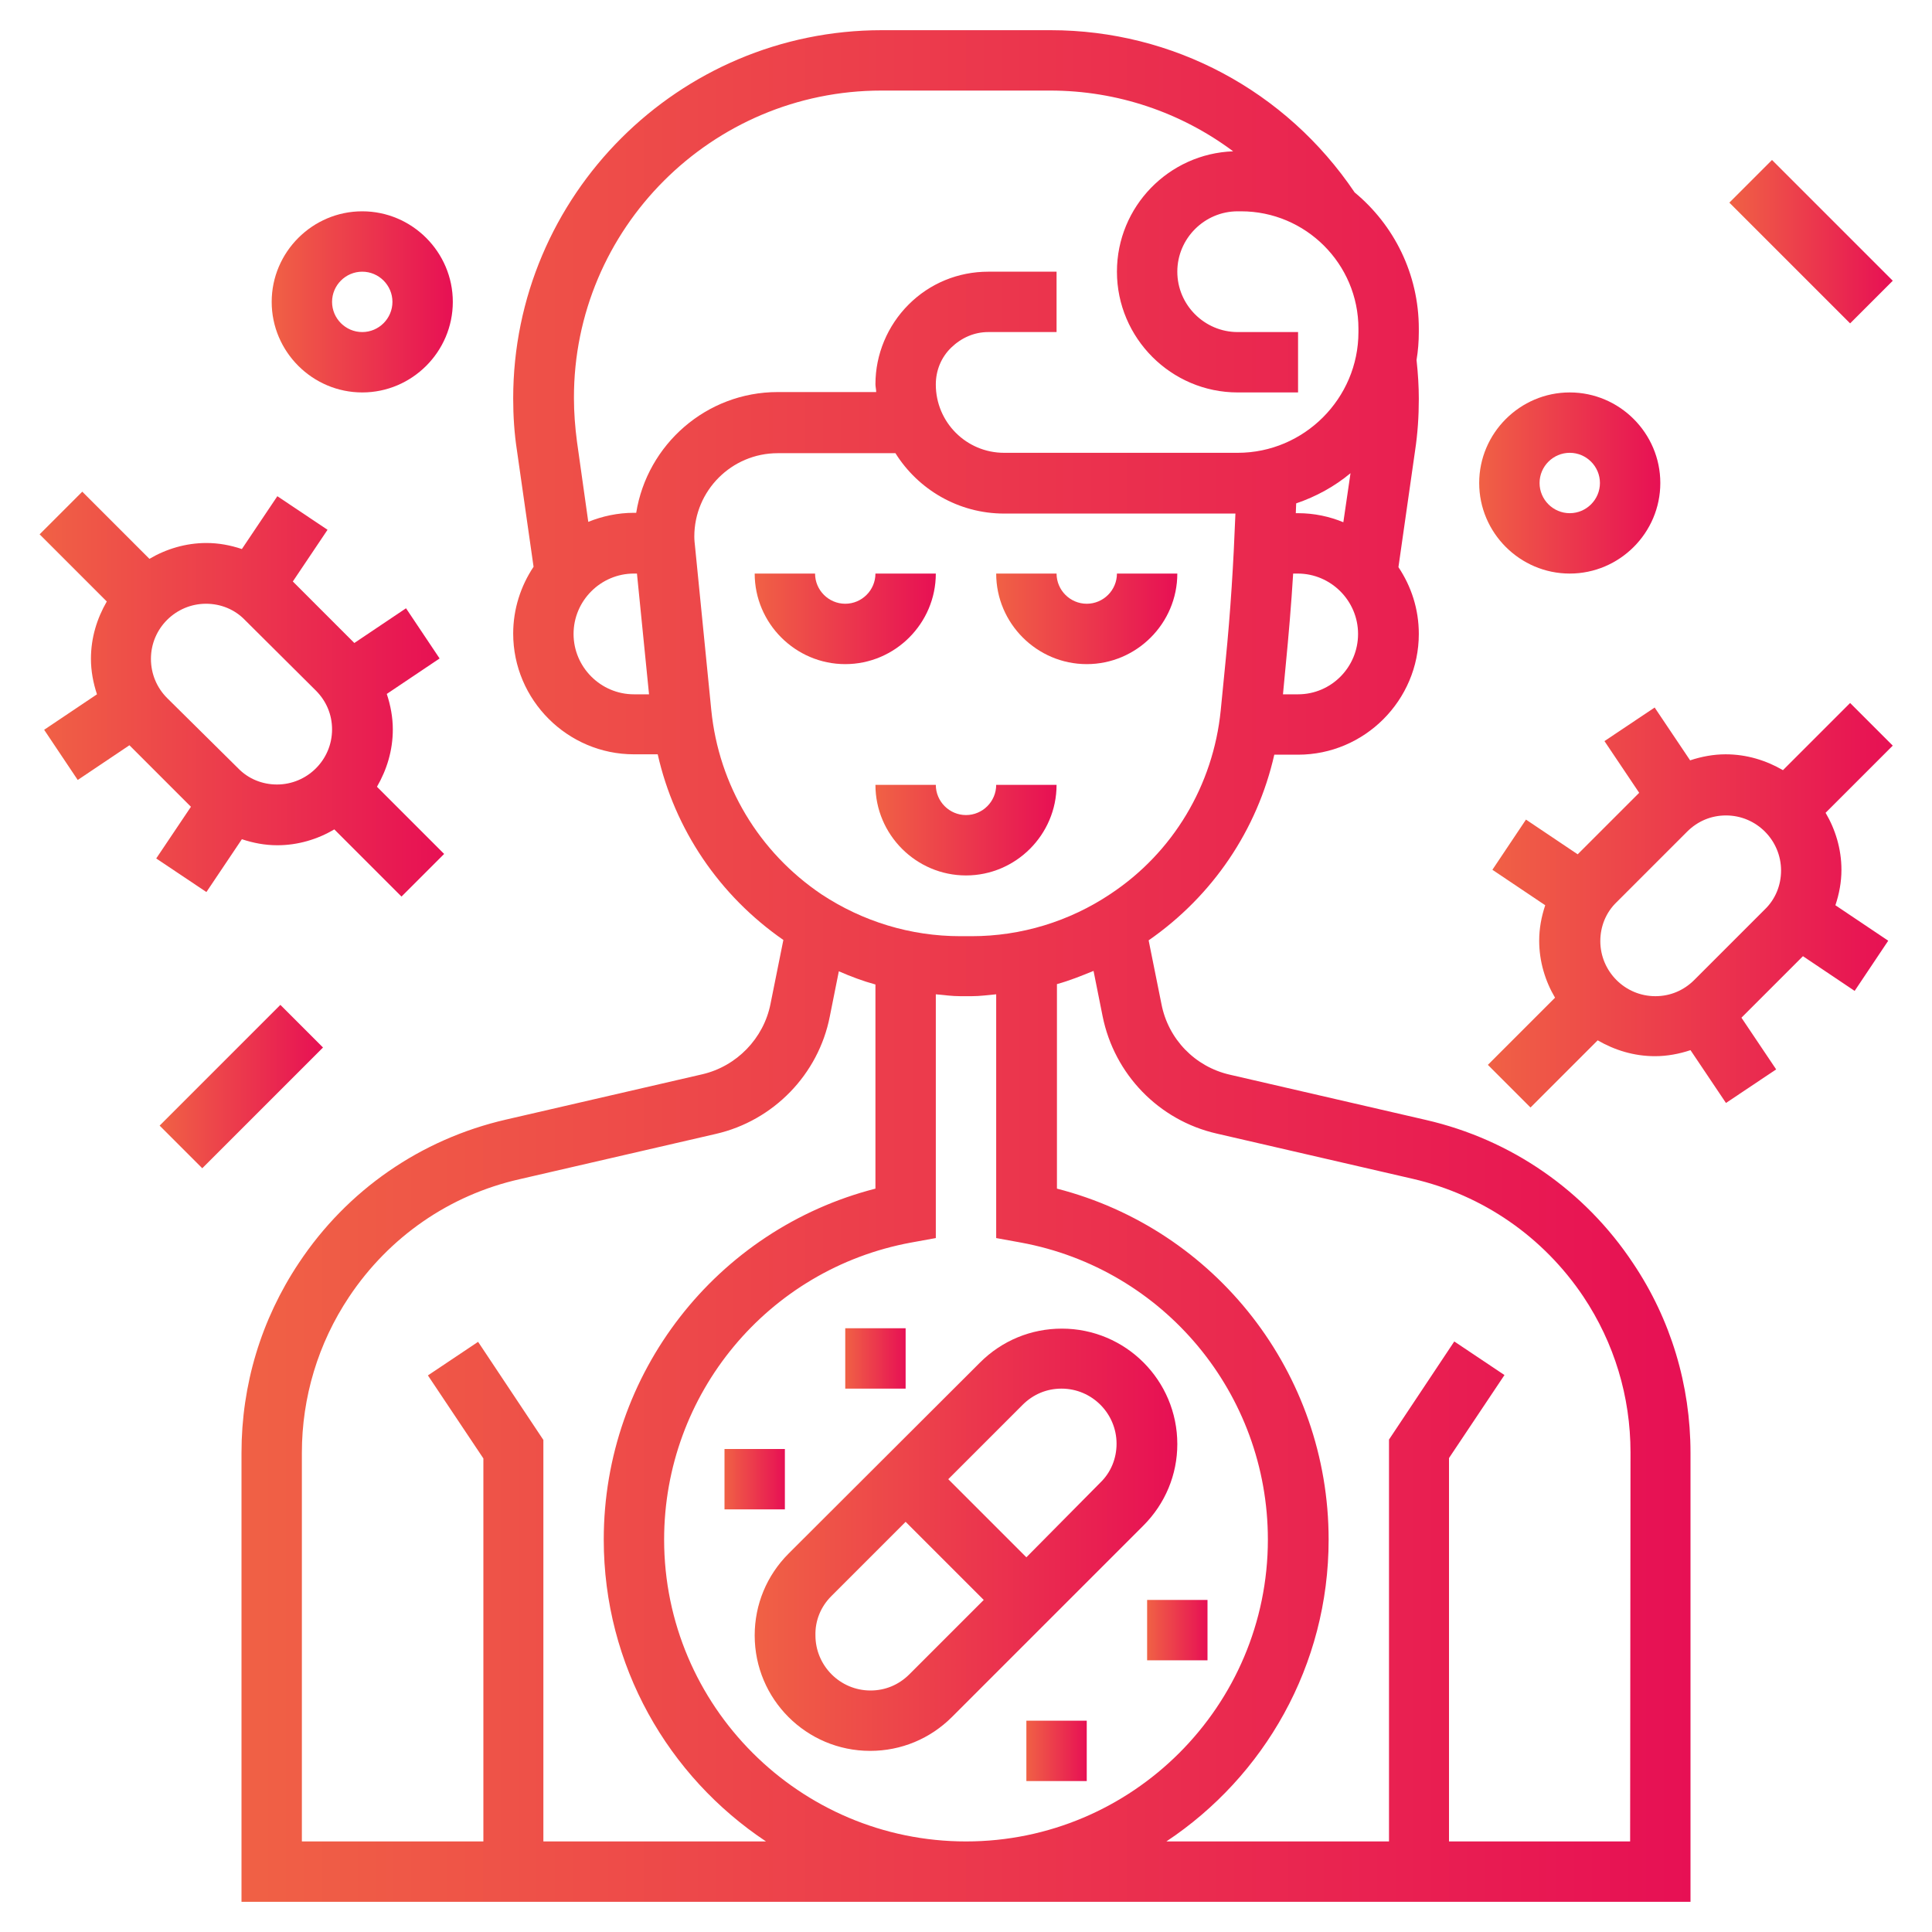 <?xml version="1.0" encoding="utf-8"?>
<!-- Generator: Adobe Illustrator 24.1.2, SVG Export Plug-In . SVG Version: 6.00 Build 0)  -->
<svg version="1.1" id="_x33_0" xmlns="http://www.w3.org/2000/svg" xmlns:xlink="http://www.w3.org/1999/xlink" x="0px" y="0px"
	 viewBox="0 0 512 512" style="enable-background:new 0 0 512 512;" xml:space="preserve">
<style type="text/css">
	.st0{fill:url(#SVGID_1_);}
	.st1{fill:url(#SVGID_2_);}
	.st2{fill:url(#SVGID_3_);}
	.st3{fill:url(#SVGID_4_);}
	.st4{fill:url(#SVGID_5_);}
	.st5{fill:url(#SVGID_6_);}
	.st6{fill:url(#SVGID_7_);}
	.st7{fill:url(#SVGID_8_);}
	.st8{fill:url(#SVGID_9_);}
	.st9{fill:url(#SVGID_10_);}
	.st10{fill:url(#SVGID_11_);}
	.st11{fill:url(#SVGID_12_);}
	.st12{fill:url(#SVGID_13_);}
	.st13{fill:url(#SVGID_14_);}
	.st14{fill:url(#SVGID_15_);}
</style>
<g>
	<linearGradient id="SVGID_1_" gradientUnits="userSpaceOnUse" x1="200" y1="408" x2="312" y2="408">
		<stop  offset="0" style="stop-color:#F06145"/>
		<stop  offset="1" style="stop-color:#E71054"/>
	</linearGradient>
	<path class="st0" d="M200,433.4c0,16.9,13.7,30.6,30.6,30.6c8.2,0,15.9-3.2,21.7-9l50.7-50.7c5.8-5.8,9-13.5,9-21.6
		c0-16.9-13.7-30.6-30.6-30.6c-8.2,0-15.9,3.2-21.7,9L209,411.7C203.2,417.5,200,425.2,200,433.4z M271,372.3
		c2.8-2.8,6.4-4.3,10.3-4.3c8.1,0,14.6,6.6,14.6,14.6c0,3.9-1.5,7.6-4.3,10.3L272,412.7L251.3,392L271,372.3z M220.3,423l19.7-19.7
		l20.7,20.7L241,443.7c-2.8,2.8-6.4,4.3-10.3,4.3c-8.1,0-14.6-6.6-14.6-14.6C216,429.5,217.5,425.8,220.3,423L220.3,423z"/>
	<linearGradient id="SVGID_2_" gradientUnits="userSpaceOnUse" x1="224" y1="360" x2="240" y2="360">
		<stop  offset="0" style="stop-color:#F06145"/>
		<stop  offset="1" style="stop-color:#E71054"/>
	</linearGradient>
	<path class="st1" d="M224,352h16v16h-16V352z"/>
	<linearGradient id="SVGID_3_" gradientUnits="userSpaceOnUse" x1="192" y1="392" x2="208" y2="392">
		<stop  offset="0" style="stop-color:#F06145"/>
		<stop  offset="1" style="stop-color:#E71054"/>
	</linearGradient>
	<path class="st2" d="M192,384h16v16h-16V384z"/>
	<linearGradient id="SVGID_4_" gradientUnits="userSpaceOnUse" x1="272" y1="464" x2="288" y2="464">
		<stop  offset="0" style="stop-color:#F06145"/>
		<stop  offset="1" style="stop-color:#E71054"/>
	</linearGradient>
	<path class="st3" d="M272,456h16v16h-16V456z"/>
	<linearGradient id="SVGID_5_" gradientUnits="userSpaceOnUse" x1="304" y1="432" x2="320" y2="432">
		<stop  offset="0" style="stop-color:#F06145"/>
		<stop  offset="1" style="stop-color:#E71054"/>
	</linearGradient>
	<path class="st4" d="M304,424h16v16h-16V424z"/>
	<linearGradient id="SVGID_6_" gradientUnits="userSpaceOnUse" x1="200" y1="164" x2="248" y2="164">
		<stop  offset="0" style="stop-color:#F06145"/>
		<stop  offset="1" style="stop-color:#E71054"/>
	</linearGradient>
	<path class="st5" d="M248,152h-16c0,4.4-3.6,8-8,8s-8-3.6-8-8h-16c0,13.2,10.8,24,24,24S248,165.2,248,152z"/>
	<linearGradient id="SVGID_7_" gradientUnits="userSpaceOnUse" x1="264" y1="164" x2="312" y2="164">
		<stop  offset="0" style="stop-color:#F06145"/>
		<stop  offset="1" style="stop-color:#E71054"/>
	</linearGradient>
	<path class="st6" d="M288,176c13.2,0,24-10.8,24-24h-16c0,4.4-3.6,8-8,8s-8-3.6-8-8h-16C264,165.2,274.8,176,288,176z"/>
	<linearGradient id="SVGID_8_" gradientUnits="userSpaceOnUse" x1="232" y1="220" x2="280" y2="220">
		<stop  offset="0" style="stop-color:#F06145"/>
		<stop  offset="1" style="stop-color:#E71054"/>
	</linearGradient>
	<path class="st7" d="M232,208c0,13.2,10.8,24,24,24s24-10.8,24-24h-16c0,4.4-3.6,8-8,8s-8-3.6-8-8H232z"/>
	<linearGradient id="SVGID_9_" gradientUnits="userSpaceOnUse" x1="64" y1="256" x2="448" y2="256">
		<stop  offset="0" style="stop-color:#F06145"/>
		<stop  offset="1" style="stop-color:#E71054"/>
	</linearGradient>
	<path class="st8" d="M377.9,296.8l-52-12c-9.2-2.1-16.3-9.4-18.1-18.7l-3.4-16.9c17-11.8,28.8-29.3,33.3-49.2h6.3
		c17.6,0,32-14.4,32-32c0-6.6-2-12.6-5.4-17.7l4.4-30.8c0.7-4.6,1-9.2,1-13.8c0-3.2-0.2-6.6-0.6-10.3c0.4-2.4,0.6-4.9,0.6-7.4v-0.9
		c0-14.5-6.6-27.5-17-36.1C340.8,24,310.8,8,278.4,8h-44.7C179.8,8,136,51.8,136,105.6c0,4.6,0.3,9.3,1,13.8l4.4,30.8
		c-3.4,5.1-5.4,11.2-5.4,17.7c0,17.6,14.4,32,32,32h6.3c4.5,19.9,16.3,37.4,33.3,49.2l-3.4,16.9c-1.8,9.2-9,16.6-18.1,18.7l-52,12
		c-22.6,5.2-42.1,18.7-54.9,38C69.2,349.7,64,367,64,385v119h384V385c0-17.9-5.2-35.3-15.2-50.2C420,315.5,400.5,302,377.9,296.8
		L377.9,296.8z M344,136h-0.6c0-0.9,0.1-1.8,0.1-2.6c5.3-1.8,10.2-4.5,14.4-8l-1.9,13C352.4,136.9,348.3,136,344,136z M344,184h-4
		l0.7-7.4c0.8-8.2,1.5-16.4,2-24.6h1.2c8.8,0,16,7.2,16,16S352.8,184,344,184z M233.6,24h44.7c17.8,0,34.7,5.8,48.5,16.1
		C309.8,40.7,296,54.7,296,72c0,17.6,14.4,32,32,32h16V88h-16c-8.8,0-16-7.2-16-16s7.2-16,16-16h0.9c17.1,0,31.1,13.9,31.1,31.1V88
		c0,17.6-14.4,32-32,32h-61.9c-10,0-18.1-8.1-18.1-18.1c0-3.7,1.4-7.2,4.1-9.8s6.1-4.1,9.8-4.1H280V72h-18.1h0
		c-8,0-15.5,3.1-21.1,8.7c-5.6,5.6-8.8,13.2-8.8,21.1c0,0.7,0.2,1.4,0.2,2.1h-26.1c-18.9,0-34.6,13.9-37.5,32H168
		c-4.3,0-8.4,0.9-12.1,2.4l-3-21.3c-0.5-3.8-0.8-7.7-0.8-11.5C152,60.6,188.6,24,233.6,24L233.6,24z M152,168c0-8.8,7.2-16,16-16
		h0.8l3.2,32h-4C159.2,184,152,176.8,152,168z M188.5,188.2l-4.3-43.3c-0.1-0.9-0.2-1.8-0.2-2.7c0-12.2,9.9-22.1,22.1-22.1h31.2
		c6,9.6,16.7,16,28.8,16h61.3c-0.5,13-1.3,26.1-2.6,39l-1.3,13.2c-2,19.8-12.6,37.6-29.2,48.6c-10.9,7.3-23.7,11.2-36.8,11.2h-3
		c-13.2,0-25.9-3.9-36.8-11.1C201.1,225.8,190.5,208.1,188.5,188.2L188.5,188.2z M264,328.1l6.6,1.2c37.9,7,65.4,40.1,65.4,78.7
		c0,44.1-35.9,80-80,80s-80-35.9-80-80c0-38.6,27.5-71.7,65.4-78.7l6.6-1.2v-64.6c2.2,0.2,4.3,0.5,6.5,0.5h3c2.2,0,4.3-0.3,6.5-0.5
		L264,328.1z M144,488V381.6l-17.3-26l-13.3,8.9l14.7,22V488H80V385c0-14.7,4.3-29,12.5-41.3c10.6-15.9,26.6-27,45.2-31.2l52-12
		c15.3-3.5,27.2-15.8,30.2-31.1l2.4-12c3.2,1.4,6.4,2.6,9.7,3.5V315c-42.1,10.8-72,48.9-72,93c0,33.4,17.1,62.8,43,80H144z M432,488
		h-48V386.4l14.7-22l-13.3-8.9l-17.3,26V488h-59c25.9-17.2,43-46.6,43-80c0-44.1-29.9-82.2-72-93l0-54.2c3.3-0.9,6.5-2.2,9.7-3.5
		l2.4,12c3.1,15.4,14.9,27.6,30.2,31.1l52,12c18.6,4.3,34.6,15.4,45.2,31.2c8.2,12.3,12.5,26.5,12.5,41.3L432,488z"/>
	<linearGradient id="SVGID_10_" gradientUnits="userSpaceOnUse" x1="72" y1="80" x2="120" y2="80">
		<stop  offset="0" style="stop-color:#F06145"/>
		<stop  offset="1" style="stop-color:#E71054"/>
	</linearGradient>
	<path class="st9" d="M96,104c13.2,0,24-10.8,24-24s-10.8-24-24-24S72,66.8,72,80S82.8,104,96,104z M96,72c4.4,0,8,3.6,8,8
		s-3.6,8-8,8s-8-3.6-8-8S91.6,72,96,72z"/>
	<linearGradient id="SVGID_11_" gradientUnits="userSpaceOnUse" x1="10.344" y1="184" x2="117.656" y2="184">
		<stop  offset="0" style="stop-color:#F06145"/>
		<stop  offset="1" style="stop-color:#E71054"/>
	</linearGradient>
	<path class="st10" d="M54.7,236.4l9.4-14c3,1,6.1,1.6,9.4,1.6c5.5,0,10.7-1.6,15.1-4.2l17.8,17.8l11.3-11.3l-17.8-17.8
		c2.6-4.5,4.2-9.6,4.2-15.2c0-3.2-0.6-6.4-1.6-9.4l14-9.4l-8.9-13.3l-13.7,9.2l-16.3-16.3l9.2-13.7l-13.3-8.9l-9.4,14
		c-3-1-6.1-1.6-9.4-1.6c-5.5,0-10.7,1.6-15.1,4.2l-17.8-17.8l-11.3,11.3l17.8,17.8c-2.6,4.5-4.2,9.6-4.2,15.2c0,3.2,0.6,6.4,1.6,9.4
		l-14,9.4l8.9,13.3l13.7-9.2l16.3,16.3l-9.2,13.7L54.7,236.4z M40,174.6c0-8.1,6.6-14.6,14.6-14.6c3.9,0,7.6,1.5,10.3,4.3L83.7,183
		c2.8,2.8,4.3,6.4,4.3,10.3c0,8.1-6.6,14.6-14.6,14.6c-3.9,0-7.6-1.5-10.3-4.3L44.3,185C41.5,182.2,40,178.5,40,174.6z"/>
	<linearGradient id="SVGID_12_" gradientUnits="userSpaceOnUse" x1="394.336" y1="240" x2="501.664" y2="240">
		<stop  offset="0" style="stop-color:#F06145"/>
		<stop  offset="1" style="stop-color:#E71054"/>
	</linearGradient>
	<path class="st11" d="M490.3,186.3l-17.8,17.8c-4.5-2.6-9.6-4.2-15.2-4.2c-3.2,0-6.4,0.6-9.4,1.6l-9.4-14l-13.3,8.9l9.2,13.7
		l-16.3,16.3l-13.7-9.2l-8.9,13.3l14,9.4c-1,3-1.6,6.1-1.6,9.4c0,5.5,1.6,10.7,4.2,15.1l-17.8,17.8l11.3,11.3l17.8-17.8
		c4.5,2.6,9.6,4.2,15.2,4.2c3.2,0,6.4-0.6,9.4-1.6l9.4,14l13.3-8.9l-9.2-13.7l16.3-16.3l13.7,9.2l8.9-13.3l-14-9.4
		c1-3,1.6-6.1,1.6-9.4c0-5.5-1.6-10.7-4.2-15.1l17.8-17.8L490.3,186.3z M449,259.7c-2.8,2.8-6.4,4.3-10.3,4.3
		c-8.1,0-14.6-6.6-14.6-14.6c0-3.9,1.5-7.6,4.3-10.3l18.7-18.7c2.8-2.8,6.4-4.3,10.3-4.3c8.1,0,14.6,6.6,14.6,14.6
		c0,3.9-1.5,7.6-4.3,10.3L449,259.7z"/>
	<linearGradient id="SVGID_13_" gradientUnits="userSpaceOnUse" x1="42.309" y1="287.973" x2="85.617" y2="287.973">
		<stop  offset="0" style="stop-color:#F06145"/>
		<stop  offset="1" style="stop-color:#E71054"/>
	</linearGradient>
	<path class="st12" d="M42.3,298.3l32-32l11.3,11.3l-32,32L42.3,298.3z"/>
	<linearGradient id="SVGID_14_" gradientUnits="userSpaceOnUse" x1="458.293" y1="64.051" x2="501.601" y2="64.051">
		<stop  offset="0" style="stop-color:#F06145"/>
		<stop  offset="1" style="stop-color:#E71054"/>
	</linearGradient>
	<path class="st13" d="M458.3,53.7l11.3-11.3l32,32l-11.3,11.3L458.3,53.7z"/>
	<linearGradient id="SVGID_15_" gradientUnits="userSpaceOnUse" x1="392" y1="128" x2="440" y2="128">
		<stop  offset="0" style="stop-color:#F06145"/>
		<stop  offset="1" style="stop-color:#E71054"/>
	</linearGradient>
	<path class="st14" d="M416,152c13.2,0,24-10.8,24-24s-10.8-24-24-24s-24,10.8-24,24S402.8,152,416,152z M416,120c4.4,0,8,3.6,8,8
		c0,4.4-3.6,8-8,8s-8-3.6-8-8S411.6,120,416,120z"/>
</g>
</svg>

